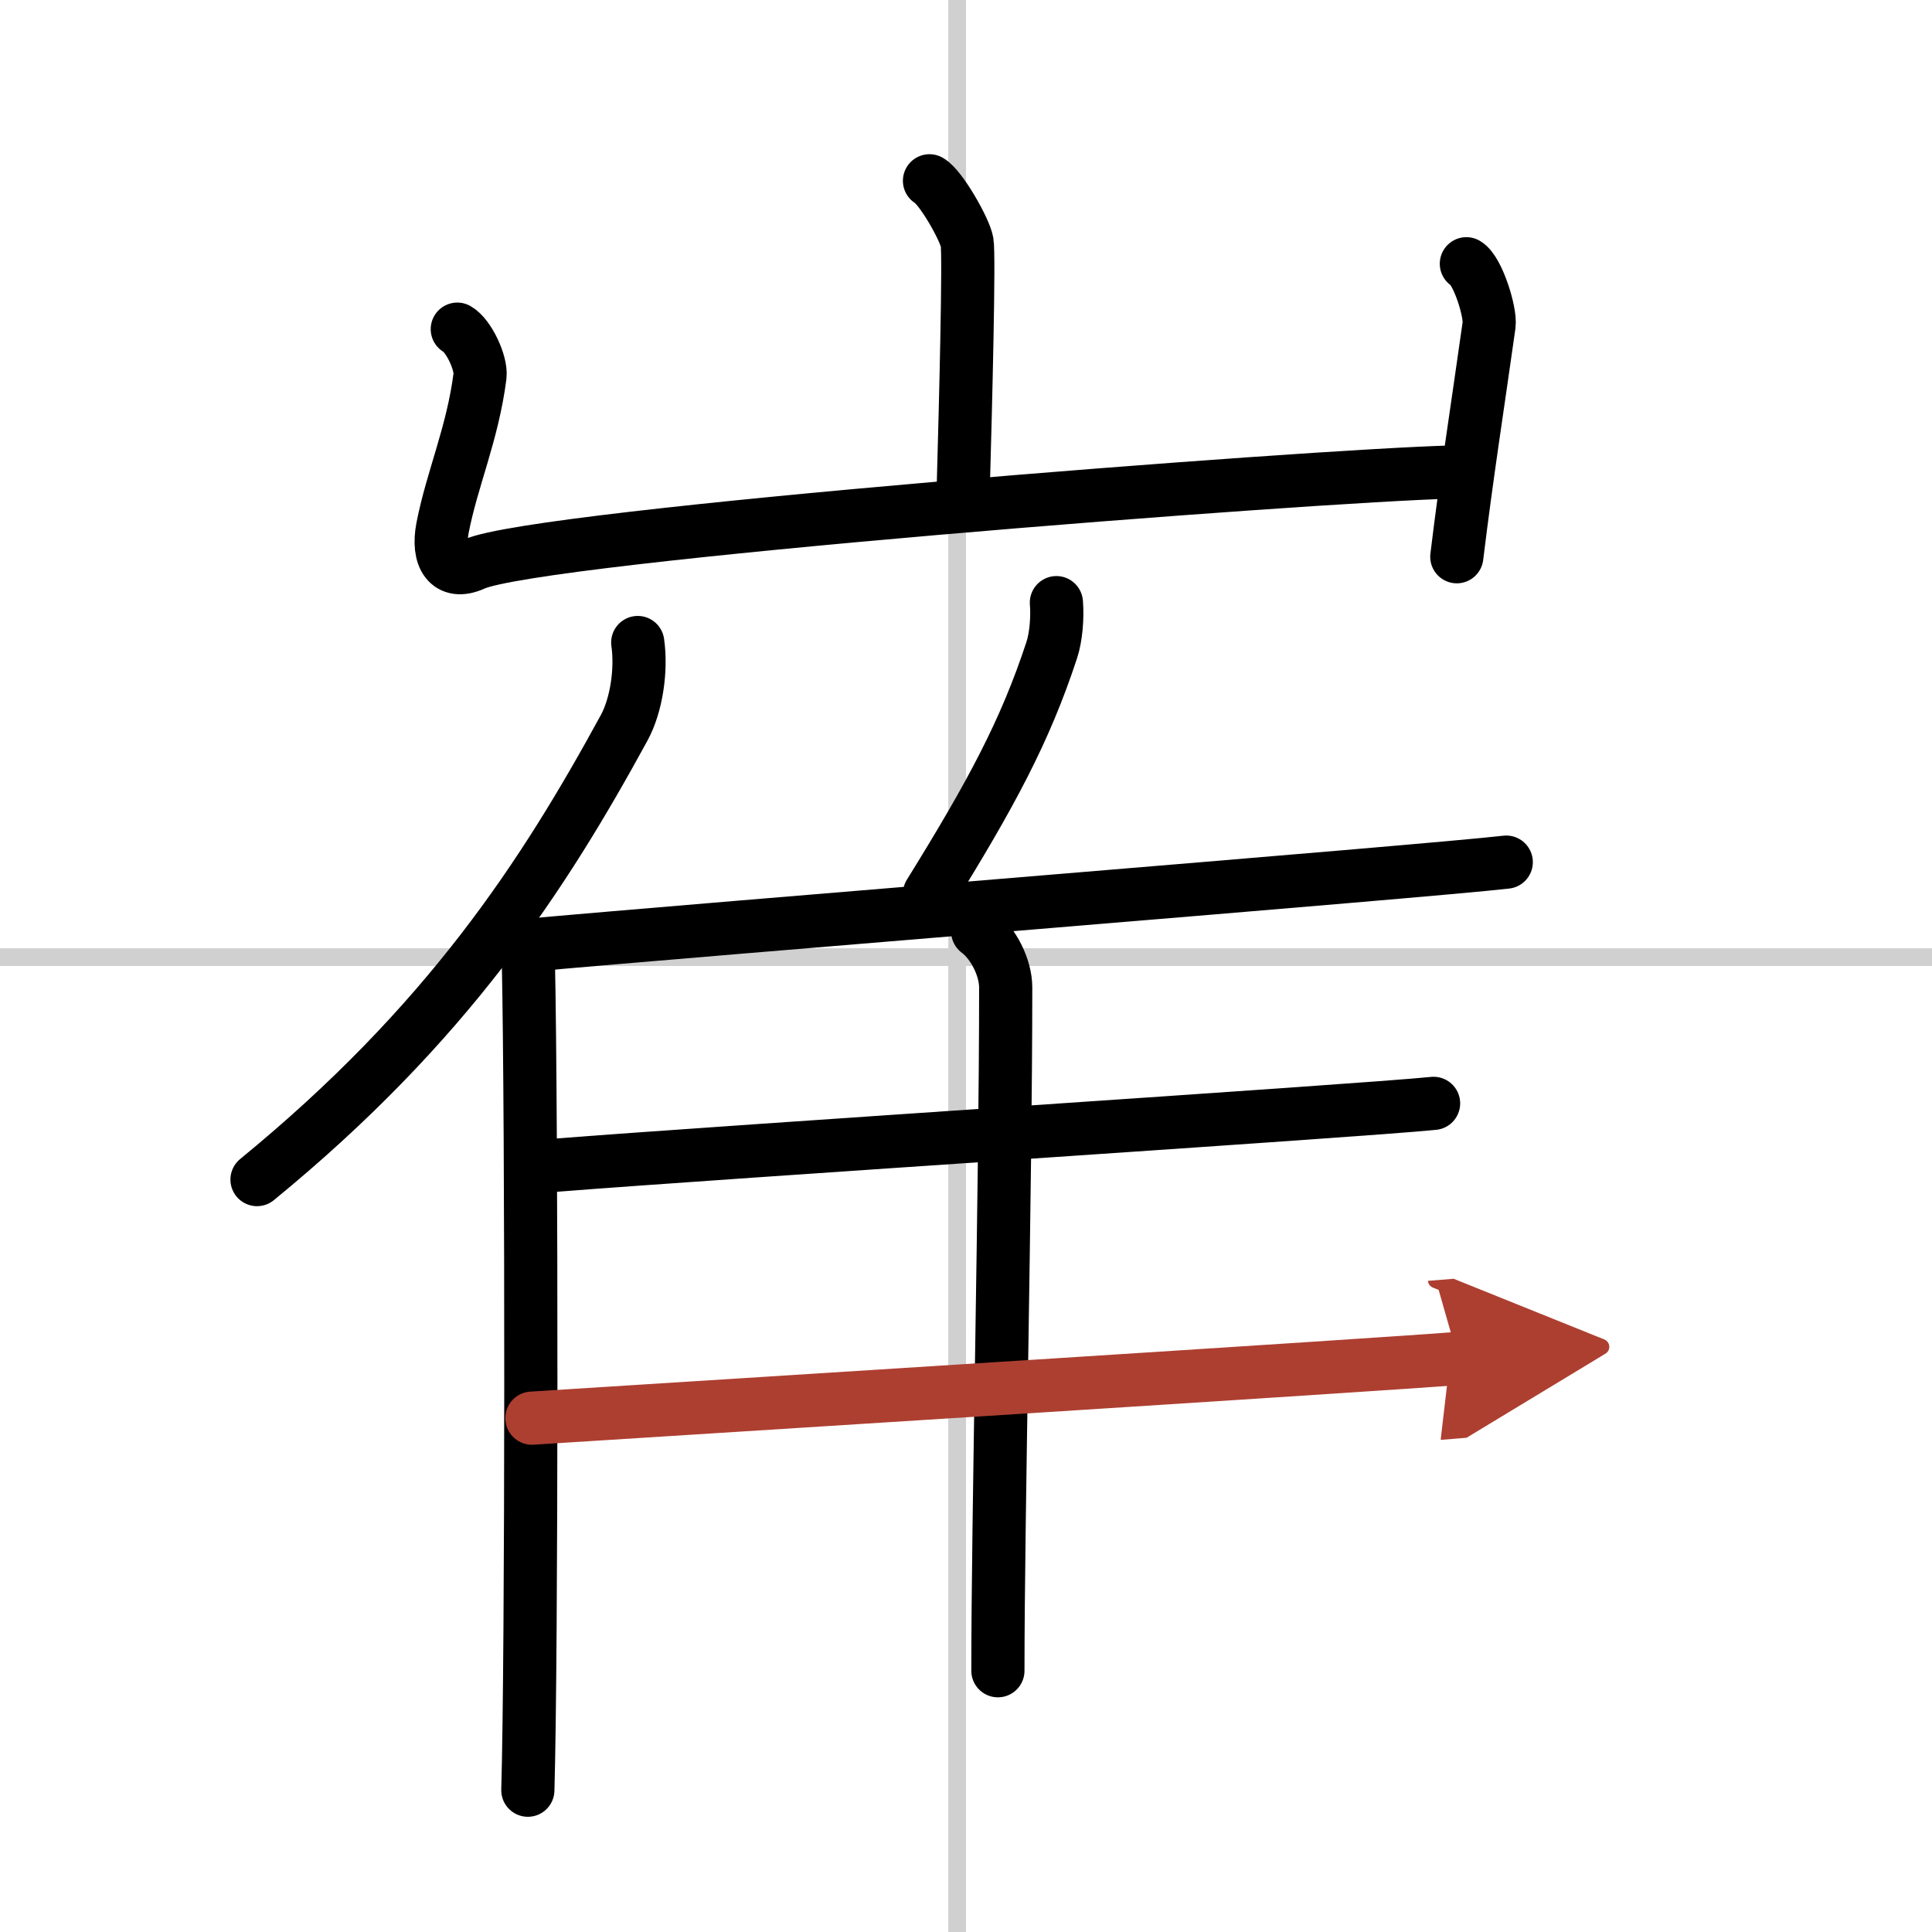 <svg width="400" height="400" viewBox="0 0 109 109" xmlns="http://www.w3.org/2000/svg"><defs><marker id="a" markerWidth="4" orient="auto" refX="1" refY="5" viewBox="0 0 10 10"><polyline points="0 0 10 5 0 10 1 5" fill="#ad3f31" stroke="#ad3f31"/></marker></defs><g fill="none" stroke="#000" stroke-linecap="round" stroke-linejoin="round" stroke-width="3"><rect width="100%" height="100%" fill="#fff" stroke="#fff"/><line x1="54" x2="54" y2="109" stroke="#d0d0d0" stroke-width="1"/><line x2="109" y1="54" y2="54" stroke="#d0d0d0" stroke-width="1"/><path d="m52.44 10.2c0.64 0.36 1.99 2.73 2.12 3.46s-0.08 9.12-0.21 13.68"/><path d="m25.8 18.57c0.64 0.36 1.37 1.91 1.28 2.65-0.42 3.26-1.57 5.78-2.11 8.55-0.32 1.65 0.31 2.72 1.77 2.06 3.58-1.63 47.23-5 55.24-5.2"/><path d="m82.73 14.88c0.64 0.37 1.38 2.73 1.28 3.46-0.63 4.48-1.25 8.4-1.82 13.07"/><path d="m35.98 36.25c0.22 1.52-0.06 3.52-0.77 4.82-4.54 8.32-9.96 16.68-20.71 25.48"/><path d="M29.81,54.24C30,63.25,30,93.5,29.78,101"/><path d="m59.6 34c0.07 0.84-0.02 1.94-0.26 2.67-1.51 4.6-3.43 8.15-6.9 13.75"/><path d="m29.35 53.37c10.44-0.95 51.15-4.21 55.63-4.73"/><path d="m55.16 52.55c0.88 0.65 1.58 2.04 1.58 3.16 0 11.42-0.44 29.78-0.44 38.55"/><path d="m31.21 65.75c9.85-0.78 45.45-3.07 49.67-3.5"/><path d="m30.01 80.01c10.39-0.66 47.81-3.01 52.26-3.37" marker-end="url(#a)" stroke="#ad3f31"/></g></svg>

